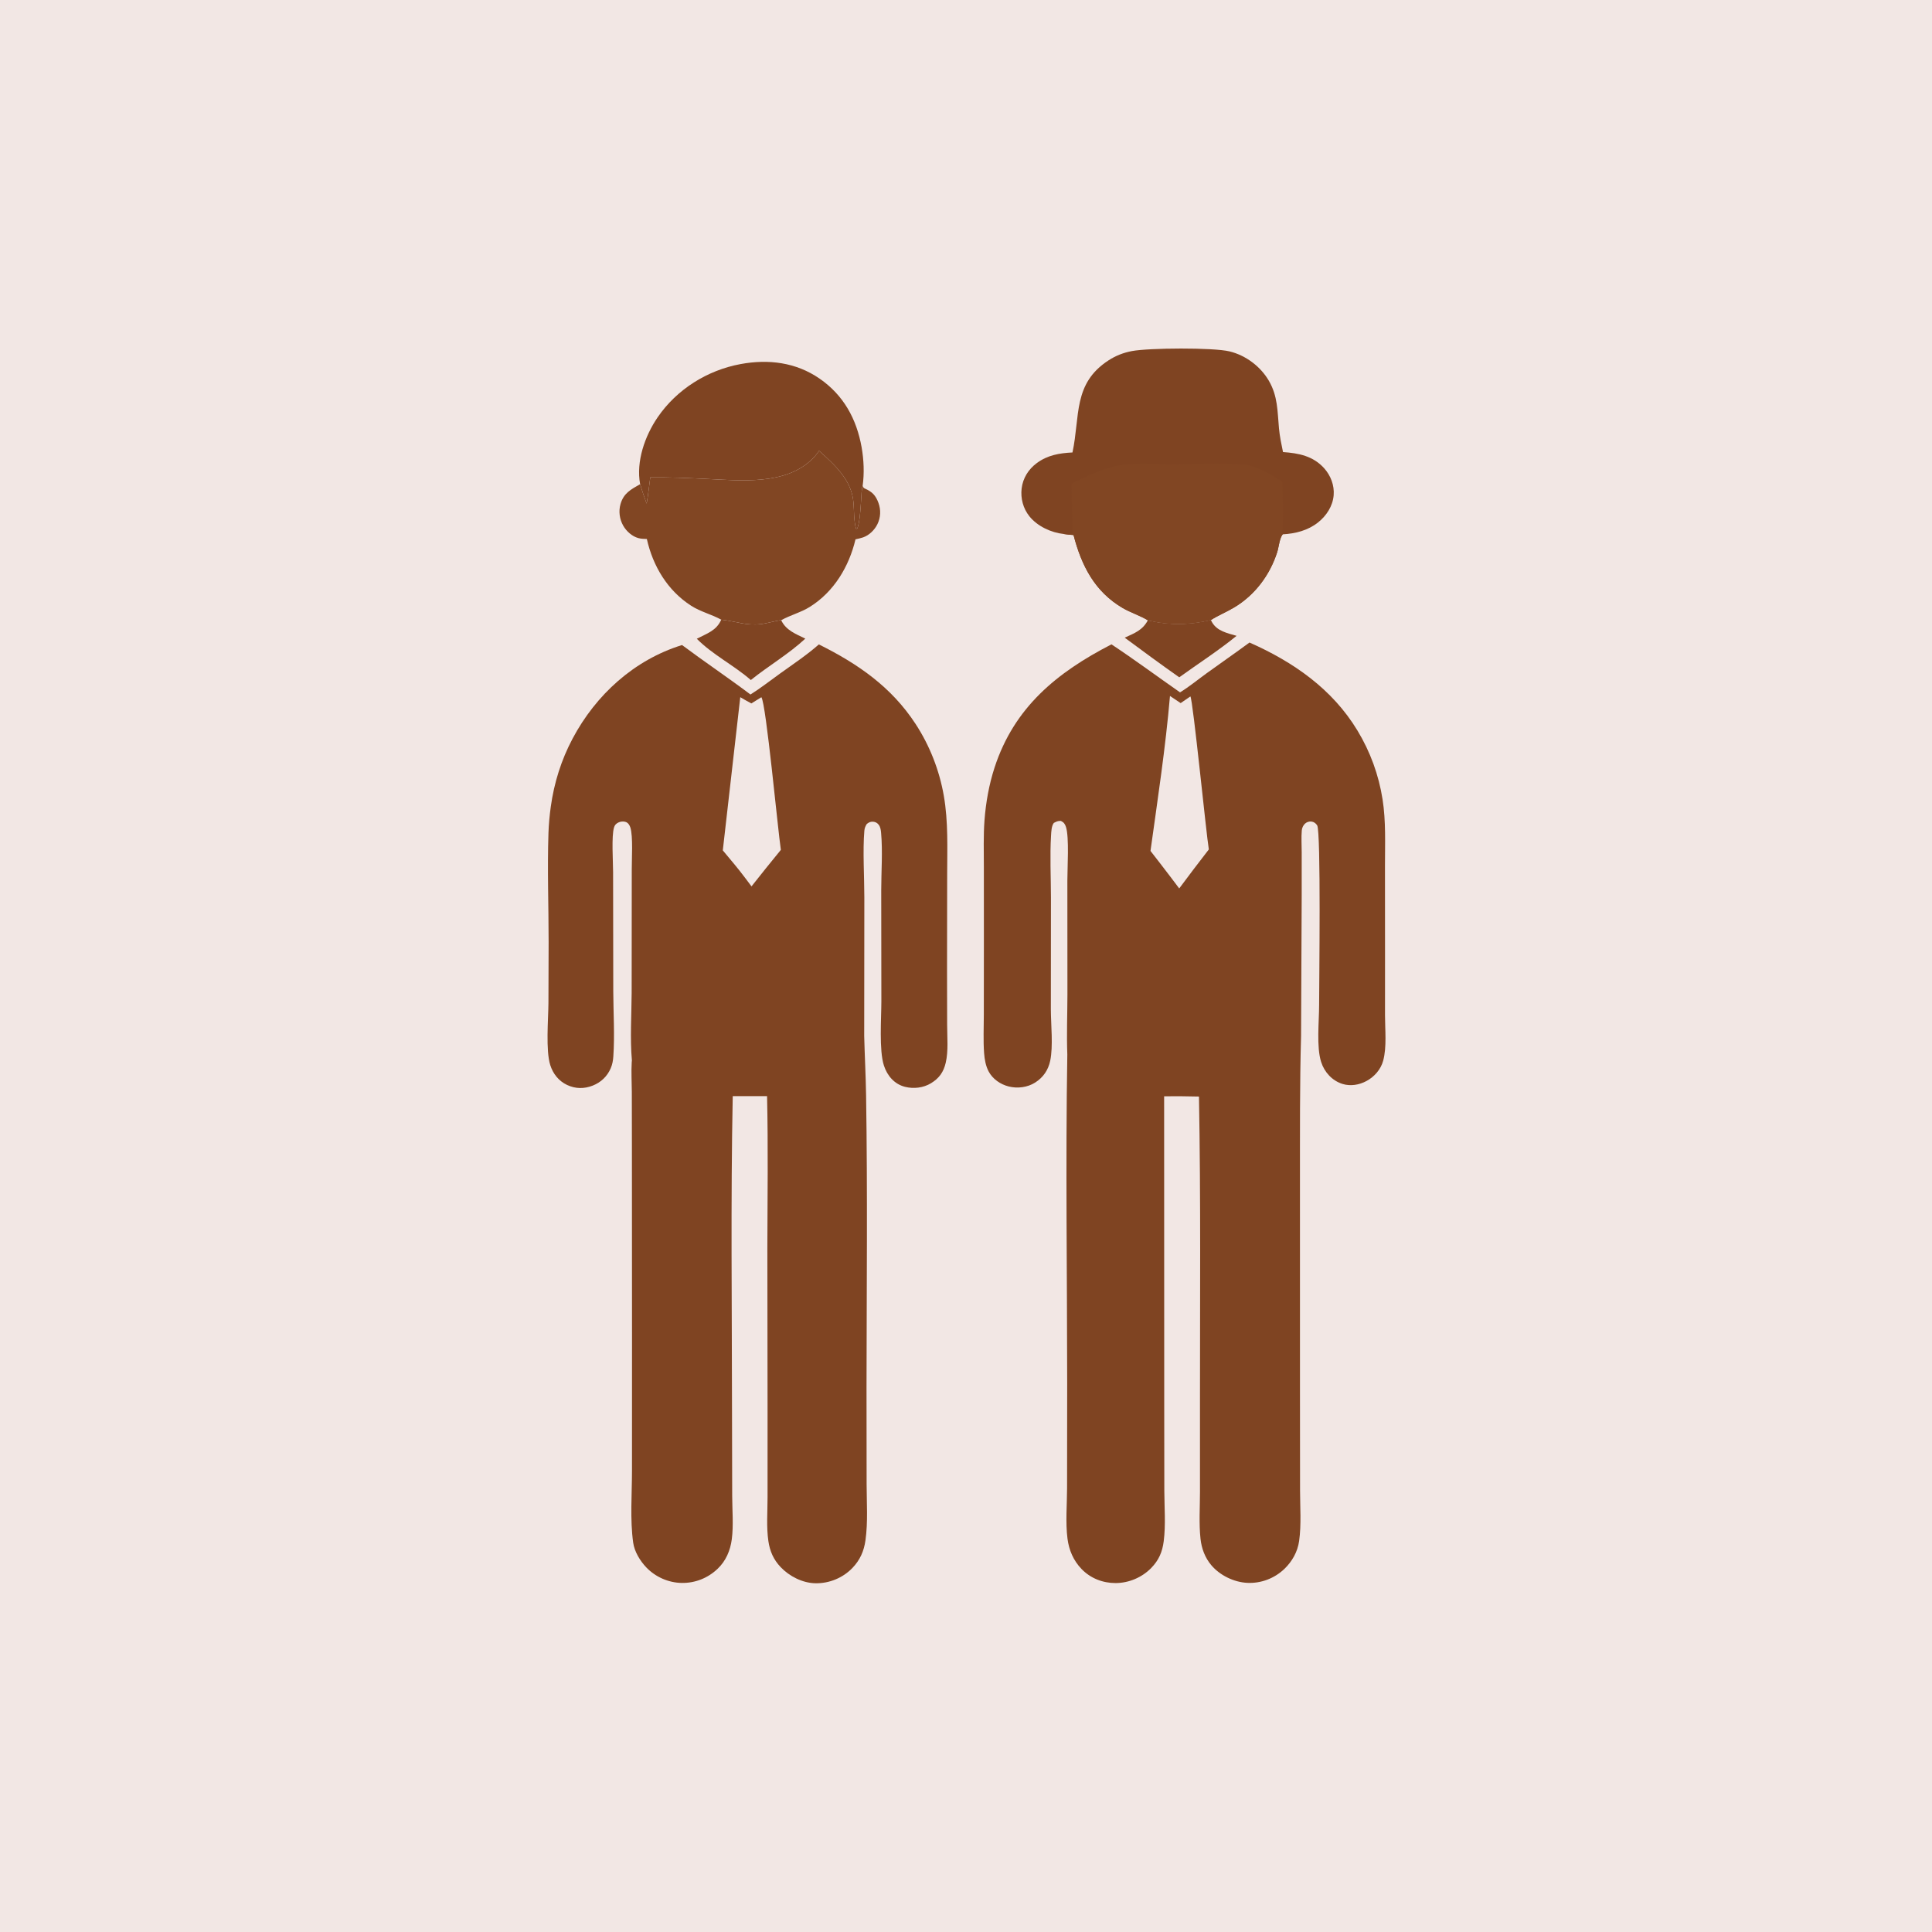 <svg version="1.1" xmlns="http://www.w3.org/2000/svg" style="display: block;" viewBox="0 0 2048 2048" width="1024" height="1024">
<path transform="translate(0,0)" fill="rgb(242,231,228)" d="M 0 0 L 2048 0 L 2048 2048 L 0 2048 L 0 0 z"/>
<path transform="translate(0,0)" fill="rgb(127,68,34)" d="M 1216.76 657.539 C 1239.83 662.958 1260.57 662.567 1283.65 657.227 C 1284.14 658.38 1284.06 658.281 1284.8 659.576 C 1290.17 669.067 1301.2 671.172 1310.83 674.015 C 1291.62 689.69 1270.19 703.452 1250.05 717.972 C 1230.61 704.276 1211.32 690.132 1192.23 675.95 C 1202.62 671.204 1211.15 668.114 1216.76 657.539 z"/>
<path transform="translate(0,0)" fill="rgb(127,68,34)" d="M 764.539 656.894 L 766.126 657.074 C 781.258 658.913 790.722 663.314 806.501 661.604 C 812.253 660.98 824.171 657.586 828.101 657.47 C 833.243 668.278 843.575 672.006 853.664 676.976 C 836.249 693.179 814.535 705.865 795.908 720.865 C 777.888 705.12 755.457 694.111 738.63 677.1 C 749.209 671.564 759.405 668.649 764.539 656.894 z"/>
<path transform="translate(0,0)" fill="rgb(127,68,34)" d="M 678.555 513.264 C 674.118 489.155 683.577 462.236 697.085 442.43 C 717.351 412.715 749.765 392.457 785.028 385.938 C 814.58 380.475 843.785 384.063 868.825 401.366 C 894.189 418.893 908.026 444.088 913.355 474.152 C 915.701 487.39 916.309 501.89 914.415 515.222 C 912.358 519.086 913.294 547.917 908.784 560.318 L 907.489 560.584 C 904.973 552.047 905.489 541.576 904.737 532.656 C 902.706 508.579 885.017 493.028 868.266 477.838 C 866.291 480.624 864.275 483.303 861.879 485.74 C 833.182 514.916 784.854 509.32 747.608 507.585 C 728.116 506.678 708.838 505.837 689.314 506.024 C 687.983 515.305 687.154 524.586 685.468 533.826 C 682.946 527.019 680.64 520.217 678.555 513.264 z"/>
<path transform="translate(0,0)" fill="rgb(129,70,35)" d="M 689.314 506.024 C 708.838 505.837 728.116 506.678 747.608 507.585 C 784.854 509.32 833.182 514.916 861.879 485.74 C 864.275 483.303 866.291 480.624 868.266 477.838 C 885.017 493.028 902.706 508.579 904.737 532.656 C 905.489 541.576 904.973 552.047 907.489 560.584 L 908.784 560.318 C 913.294 547.917 912.358 519.086 914.415 515.222 C 915.325 516.763 915.239 517.199 916.933 517.943 C 924.55 521.286 928.333 525.176 931.242 533.2 C 933.909 540.56 933.551 548.642 930.087 555.682 C 927.086 561.78 921.438 567.368 914.961 569.629 C 912.36 570.537 909.546 571.099 906.863 571.716 C 900.031 600.572 884.034 627.352 858.416 643.341 C 848.879 649.293 837.796 652.01 828.101 657.47 C 824.171 657.586 812.253 660.98 806.501 661.604 C 790.722 663.314 781.258 658.913 766.126 657.074 L 764.539 656.894 C 754.299 651.2 742.802 648.618 732.667 642.12 C 707.622 626.062 692.06 599.995 685.69 571.357 C 682.688 571.281 679.632 571.188 676.713 570.408 C 670.008 568.618 663.977 563.124 660.608 557.176 C 656.705 550.285 655.581 541.963 657.772 534.331 C 661.117 522.681 668.89 518.794 678.555 513.264 C 680.64 520.217 682.946 527.019 685.468 533.826 C 687.154 524.586 687.983 515.305 689.314 506.024 z"/>
<path transform="translate(0,0)" fill="rgb(127,68,34)" d="M 1136.87 479.626 C 1145.12 441.148 1137.13 406.58 1175.16 381.951 C 1182.83 376.982 1191.03 373.806 1200 372.127 C 1217.9 368.779 1285.91 368.265 1303.36 372.493 C 1320.5 376.648 1336.11 388.367 1344.98 403.521 C 1354.58 419.93 1354.09 435.801 1355.77 454.083 C 1356.55 462.534 1358.31 470.901 1360.04 479.202 C 1376.58 480.378 1391.87 483.29 1403.59 496.274 C 1410.59 504.028 1414.61 514.487 1413.74 524.977 C 1412.79 536.509 1406.09 546.756 1397.16 553.828 C 1386.47 562.308 1373.21 565.682 1359.8 566.411 C 1356.47 569.88 1355.5 580.219 1353.93 585.157 C 1346.19 609.42 1330.45 630.561 1308.57 643.75 C 1300.5 648.614 1291.56 652.219 1283.65 657.227 C 1260.57 662.567 1239.83 662.958 1216.76 657.539 C 1208.39 652.458 1198.61 649.499 1190.06 644.492 C 1160.31 627.075 1146.41 599.506 1137.99 567.159 C 1134.55 567.007 1131.21 566.57 1127.8 566.086 C 1114.32 564.684 1099.6 557.857 1091.1 547.162 C 1084.56 538.946 1081.74 528.248 1082.97 517.85 C 1084.29 506.842 1090.19 497.434 1099.05 490.886 C 1110.52 482.417 1123.04 480.322 1136.87 479.626 z"/>
<path transform="translate(0,0)" fill="rgb(129,70,35)" d="M 1135.88 512.682 C 1150.93 505.549 1166.78 497.232 1183.21 493.91 C 1200.85 490.341 1226.29 492.352 1244.79 492.278 C 1268.51 492.183 1292.97 490.926 1316.61 492.418 C 1320.98 492.694 1324.92 493.283 1329.07 494.763 C 1339.31 498.419 1350.42 504.629 1359.32 510.838 C 1359.81 528.493 1360.55 546.335 1359.36 563.97 C 1359.26 565.42 1359.26 564.869 1359.8 566.411 C 1356.47 569.88 1355.5 580.219 1353.93 585.157 C 1346.19 609.42 1330.45 630.561 1308.57 643.75 C 1300.5 648.614 1291.56 652.219 1283.65 657.227 C 1260.57 662.567 1239.83 662.958 1216.76 657.539 C 1208.39 652.458 1198.61 649.499 1190.06 644.492 C 1160.31 627.075 1146.41 599.506 1137.99 567.159 C 1134.55 567.007 1131.21 566.57 1127.8 566.086 C 1130.71 565.998 1134.42 566.448 1136.87 564.688 C 1136.78 547.348 1135.87 530.049 1135.88 512.682 z"/>
<path transform="translate(0,0)" fill="rgb(127,68,34)" d="M 868.045 683.103 C 909.358 703.65 944.943 728.148 970.566 767.441 C 985.584 790.47 995.779 816.519 1000.49 843.585 C 1005.29 871.145 1004.09 899.26 1004.04 927.122 L 1003.9 1028.48 L 1004.01 1086.45 C 1004.03 1099.35 1005.44 1113.97 1002.52 1126.52 C 1000.23 1136.37 995.615 1142.95 986.947 1148.24 C 978.855 1153.18 968.607 1154.39 959.444 1152.11 C 948.095 1149.28 940.482 1140.32 936.974 1129.47 C 931.737 1113.28 934.261 1079.47 934.282 1061.41 L 934.139 943.504 C 934.163 923.772 935.763 902.547 934.007 882.968 C 933.739 879.984 933.368 876.886 931.555 874.391 C 930.083 872.366 928.011 871.213 925.503 871.04 C 922.625 870.841 920.998 871.755 918.814 873.449 C 917.329 875.863 916.492 877.773 916.245 880.626 C 914.444 901.462 916.233 929.771 916.233 951.434 L 916.09 1098.3 C 916.607 1119.2 917.759 1140.1 918.088 1161 C 919.709 1264.15 918.663 1367.44 918.548 1470.6 L 918.648 1573.27 C 918.693 1592.72 920.147 1613.49 917.441 1632.76 C 915.828 1644.24 911.681 1653.68 903.605 1662.1 C 893.497 1672.63 879.064 1678.57 864.478 1678.32 C 850.762 1678.09 836.867 1671.03 827.502 1661.19 C 819.949 1653.26 816.086 1644.34 814.509 1633.63 C 812.328 1618.83 813.643 1602.25 813.643 1587.26 L 813.651 1497.88 L 813.433 1322.43 C 813.575 1268.95 814.334 1215.41 813.117 1161.94 L 776.73 1161.98 C 774.518 1273.27 775.904 1384.87 775.962 1496.18 L 776.152 1585.76 C 776.194 1600.65 777.652 1616.95 775.736 1631.64 C 774.181 1643.56 769.555 1654.52 760.778 1662.92 C 750.403 1672.85 736.862 1678.25 722.483 1677.97 C 708.5 1677.7 694.862 1671.68 685.18 1661.59 C 678.564 1654.7 672.54 1644.82 671.202 1635.3 C 667.759 1610.79 669.932 1583.61 669.932 1558.83 L 669.969 1417.26 L 669.855 1219.36 L 669.755 1157.46 C 669.719 1147.16 669.024 1136.41 669.645 1126.16 C 669.686 1125.48 669.774 1124.82 669.838 1124.14 C 667.798 1100.7 669.431 1076.02 669.582 1052.44 L 669.697 921.744 C 669.615 911.248 671.215 886.176 668.16 877.042 C 667.345 874.604 665.922 872.281 663.391 871.338 C 660.99 870.444 657.707 870.731 655.414 871.927 C 652.98 873.196 651.72 874.468 650.906 877.091 C 648.058 886.258 649.885 913.165 649.902 924.372 L 650.093 1051.22 C 650.203 1073.84 651.695 1097.36 650.159 1119.86 C 649.858 1124.27 649.142 1128.34 647.386 1132.42 C 643.696 1141 637.029 1147.34 628.369 1150.76 C 619.257 1154.36 609.991 1154.28 601.112 1150.09 C 592.246 1145.9 586.232 1138.28 583.294 1129.02 C 578.367 1113.49 581.221 1080.69 581.366 1063.48 L 581.565 998.663 C 581.569 960.318 580.115 921.47 581.39 883.178 C 581.701 873.83 582.577 864.37 583.859 855.105 C 587.362 829.794 594.985 805.525 606.97 782.95 C 631.659 736.444 672.242 699.494 722.988 683.773 C 746.916 701.634 771.689 718.265 795.547 736.205 C 806.312 729.447 816.583 721.377 826.916 713.956 C 840.754 704.018 855.255 694.353 868.045 683.103 z"/>
<path transform="translate(0,0)" fill="rgb(242,231,228)" d="M 807.098 739.082 C 812.107 746.047 824.451 878.789 827.736 900.894 C 817.221 913.68 806.91 926.619 796.634 939.598 L 789.905 930.648 C 782.43 920.598 774.201 911.082 766.201 901.448 L 784.724 739.031 C 788.557 741.402 792.514 743.514 796.477 745.655 L 807.098 739.082 z"/>
<path transform="translate(0,0)" fill="rgb(127,68,34)" d="M 1324.51 681.1 C 1370.9 701.61 1412.29 730.283 1438.99 774.458 C 1452.58 796.951 1461.5 821.414 1465.58 847.377 C 1469.23 870.624 1468.11 894.452 1468.13 917.907 L 1468.19 1011.7 L 1468.17 1076.41 C 1468.16 1091.6 1470.18 1109.77 1466.22 1124.4 C 1463.7 1133.71 1456.9 1141.4 1448.51 1145.93 C 1440.82 1150.08 1431.53 1151.65 1423.09 1149.01 C 1412.1 1145.57 1403.93 1136.56 1400.46 1125.74 C 1395.34 1109.76 1398.31 1083.04 1398.32 1065.39 C 1398.33 1043.87 1400.4 881.155 1396.24 874.876 C 1394.84 872.763 1392.85 871.223 1390.28 870.896 C 1387.73 870.573 1385.21 871.39 1383.33 873.128 C 1381.36 874.955 1380.17 877.684 1379.94 880.341 C 1379.3 887.896 1379.86 895.895 1379.86 903.501 L 1379.85 950.545 L 1379.18 1098.31 C 1377.74 1149.5 1378.07 1200.76 1378.01 1251.97 L 1378.03 1478.79 L 1378.11 1579.78 C 1378.12 1597.26 1379.57 1616.18 1377.13 1633.49 C 1375.53 1644.9 1369.78 1655.18 1361.49 1663.11 C 1350.94 1673.2 1336.68 1678.63 1322.08 1677.89 C 1307.95 1677.16 1293.13 1669.98 1283.96 1659.08 C 1277.3 1651.18 1273.69 1641.4 1272.59 1631.2 C 1270.83 1614.97 1272.02 1597.85 1272.03 1581.5 L 1272.02 1488.37 C 1272 1379.74 1272.92 1271 1270.96 1162.38 C 1258.64 1162.02 1246.35 1162.03 1234.03 1162.1 L 1234.13 1488.61 L 1234.23 1580.53 C 1234.31 1597.91 1235.8 1616.54 1233.59 1633.77 C 1232.14 1645.1 1228.43 1653.84 1220.32 1662.15 C 1210.55 1672.17 1196.57 1678.09 1182.58 1678.11 C 1168.9 1678.13 1155.95 1673.05 1146.43 1663.15 C 1137.87 1654.25 1133.16 1643.22 1131.59 1631.08 C 1129.37 1613.96 1131.11 1594.83 1131.14 1577.47 L 1131.26 1466.24 C 1131.23 1350.15 1129.47 1233.82 1131.4 1117.74 C 1130.6 1096.68 1131.47 1075.23 1131.52 1054.13 L 1131.45 933.689 C 1131.41 920.269 1133.55 887.623 1129.96 876.571 C 1128.95 873.45 1127.65 871.677 1124.62 870.214 C 1121.5 870.002 1119.76 870.964 1117.09 872.329 C 1114.58 875.642 1114.4 881.565 1114.15 885.661 C 1112.83 907.315 1114.03 929.779 1114.05 951.503 L 1113.95 1070 C 1114 1086.36 1116.51 1108.99 1113.27 1124.41 C 1111.2 1134.28 1105.88 1142.1 1097.34 1147.53 C 1089.14 1152.75 1078.55 1154.06 1069.19 1151.68 C 1060.48 1149.47 1052.28 1143.84 1048.01 1135.8 C 1044.92 1129.98 1043.69 1123.05 1043.2 1116.52 C 1042.19 1103.11 1042.89 1089.19 1042.89 1075.74 L 1042.96 1000.99 L 1042.93 919.465 C 1042.93 902.881 1042.37 886.043 1043.61 869.499 C 1045.01 850.78 1048.43 831.605 1054.24 813.738 C 1075.07 749.695 1120.47 712.762 1178.21 683.043 C 1202.82 699.347 1226.66 717.035 1250.89 733.931 C 1260.75 727.897 1269.79 720.402 1279.16 713.626 C 1294.23 702.717 1309.55 692.162 1324.51 681.1 z"/>
<path transform="translate(0,0)" fill="rgb(242,231,228)" d="M 1261.86 738.25 C 1264.6 741.82 1278.67 884.274 1281.41 900.422 C 1270.8 914.102 1260.35 927.884 1250.02 941.787 L 1242.27 931.489 C 1234.82 921.578 1227.15 911.824 1219.57 902.014 C 1227.11 847.534 1235.54 792.52 1240.23 737.739 C 1243.96 740.318 1247.77 742.791 1251.54 745.311 C 1254.93 742.896 1258.41 740.588 1261.86 738.25 z"/>
</svg>